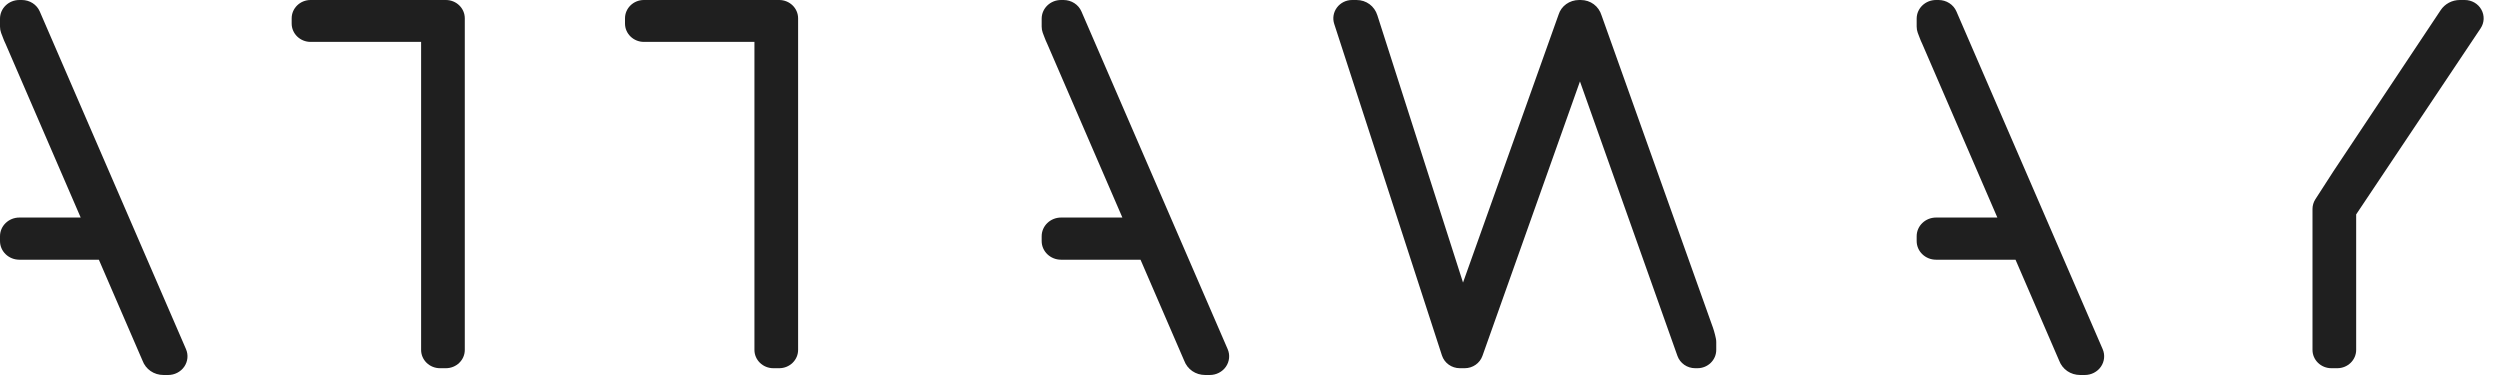 <?xml version="1.0" encoding="UTF-8"?>
<svg width="120px" height="18px" viewBox="0 0 120 18" version="1.1" xmlns="http://www.w3.org/2000/svg" xmlns:xlink="http://www.w3.org/1999/xlink">
    <!-- Generator: Sketch 52.6 (67491) - http://www.bohemiancoding.com/sketch -->
    <title>Group 19</title>
    <desc>Created with Sketch.</desc>
    <g id="1.1.-Home" stroke="none" stroke-width="1" fill="none" fill-rule="evenodd">
        <g id="Home-+-notas" transform="translate(-30, -2499)" fill="#1F1F1F">
            <g id="Group-10" transform="translate(0, 2469)">
                <g id="Group-19" transform="translate(30, 30)">
                    <path d="M8.928,16.759 L1.909,0.551 C1.764,0.217 1.426,0 1.05,0 L0.93,0 C0.416,0 0,0.401 0,0.896 L0,1.278 C0,1.379 0.018,1.481 0.053,1.577 C0.087,1.668 0.119,1.753 0.144,1.815 C0.179,1.913 0.224,2.018 0.264,2.097 L3.873,10.442 L0.93,10.442 C0.416,10.442 0,10.844 0,11.339 L0,11.57 C0,12.065 0.416,12.466 0.93,12.466 L4.745,12.466 L6.838,17.304 C6.995,17.729 7.387,18 7.853,18 L8.069,18 C8.381,18 8.671,17.85 8.844,17.601 C9.016,17.351 9.048,17.036 8.928,16.759" id="Fill-1"></path>
                    <path d="M21.402,0 L14.908,0 C14.407,0 14,0.394 14,0.88 L14,1.13 C14,1.616 14.407,2.011 14.908,2.011 L20.213,2.011 L20.213,16.795 C20.213,17.281 20.619,17.674 21.121,17.674 L21.402,17.674 C21.904,17.674 22.31,17.281 22.31,16.795 L22.31,0.88 C22.31,0.394 21.904,0 21.402,0" id="Fill-3"></path>
                    <path d="M37.402,0 L30.907,0 C30.406,0 30,0.394 30,0.88 L30,1.13 C30,1.616 30.406,2.011 30.907,2.011 L36.213,2.011 L36.213,16.795 C36.213,17.281 36.62,17.674 37.121,17.674 L37.402,17.674 C37.903,17.674 38.309,17.281 38.309,16.795 L38.309,0.88 C38.309,0.394 37.903,0 37.402,0" id="Fill-6"></path>
                    <path d="M58.928,16.759 L51.909,0.551 C51.765,0.217 51.426,0 51.05,0 L50.931,0 C50.417,0 50,0.401 50,0.896 L50,1.278 C50,1.379 50.018,1.481 50.053,1.577 C50.087,1.668 50.12,1.753 50.144,1.815 C50.18,1.913 50.225,2.018 50.264,2.097 L53.874,10.442 L50.931,10.442 C50.417,10.442 50,10.844 50,11.339 L50,11.57 C50,12.065 50.417,12.466 50.931,12.466 L54.745,12.466 L56.838,17.304 C56.995,17.729 57.387,18 57.853,18 L58.069,18 C58.381,18 58.671,17.85 58.844,17.601 C59.016,17.351 59.048,17.036 58.928,16.759" id="Fill-9"></path>
                    <path d="M82.362,16.247 C82.314,16.01 82.244,15.773 82.162,15.561 L76.876,0.743 C76.739,0.292 76.345,0 75.872,0 L75.802,0 C75.332,0 74.938,0.29 74.811,0.704 L70.225,13.563 L66.115,0.739 C65.975,0.29 65.582,0 65.111,0 L64.901,0 C64.614,0 64.344,0.134 64.174,0.361 C64.004,0.587 63.955,0.879 64.042,1.146 L69.213,17.061 C69.332,17.426 69.679,17.674 70.073,17.674 L70.306,17.674 C70.689,17.674 71.032,17.437 71.157,17.083 L75.838,3.908 L80.517,17.083 C80.643,17.437 80.985,17.674 81.369,17.674 L81.478,17.674 C81.976,17.674 82.38,17.281 82.38,16.795 L82.38,16.419 C82.38,16.361 82.374,16.304 82.362,16.247" id="Fill-11"></path>
                    <path d="M100.928,16.759 L93.909,0.551 C93.765,0.217 93.426,0 93.051,0 L92.931,0 C92.416,0 92,0.401 92,0.896 L92,1.278 C92,1.379 92.018,1.481 92.053,1.577 C92.087,1.668 92.12,1.753 92.144,1.815 C92.179,1.913 92.225,2.018 92.264,2.097 L95.873,10.442 L92.931,10.442 C92.416,10.442 92,10.844 92,11.339 L92,11.57 C92,12.065 92.416,12.466 92.931,12.466 L96.745,12.466 L98.837,17.304 C98.995,17.729 99.387,18 99.853,18 L100.07,18 C100.381,18 100.671,17.85 100.844,17.601 C101.016,17.351 101.048,17.036 100.928,16.759" id="Fill-14"></path>
                    <path d="M119.105,0.46 C118.947,0.176 118.641,0 118.308,0 L118.073,0 C117.698,0 117.351,0.185 117.148,0.494 L111.996,8.234 C111.989,8.245 111.982,8.255 111.975,8.267 L111.133,9.572 C111.046,9.71 111,9.869 111,10.031 L111,16.795 C111,17.281 111.406,17.674 111.907,17.674 L112.189,17.674 C112.69,17.674 113.096,17.281 113.096,16.795 L113.096,10.291 L119.07,1.359 C119.251,1.088 119.264,0.743 119.105,0.46" id="Fill-16"></path>
                </g>
            </g>
        </g>
    </g>
</svg>